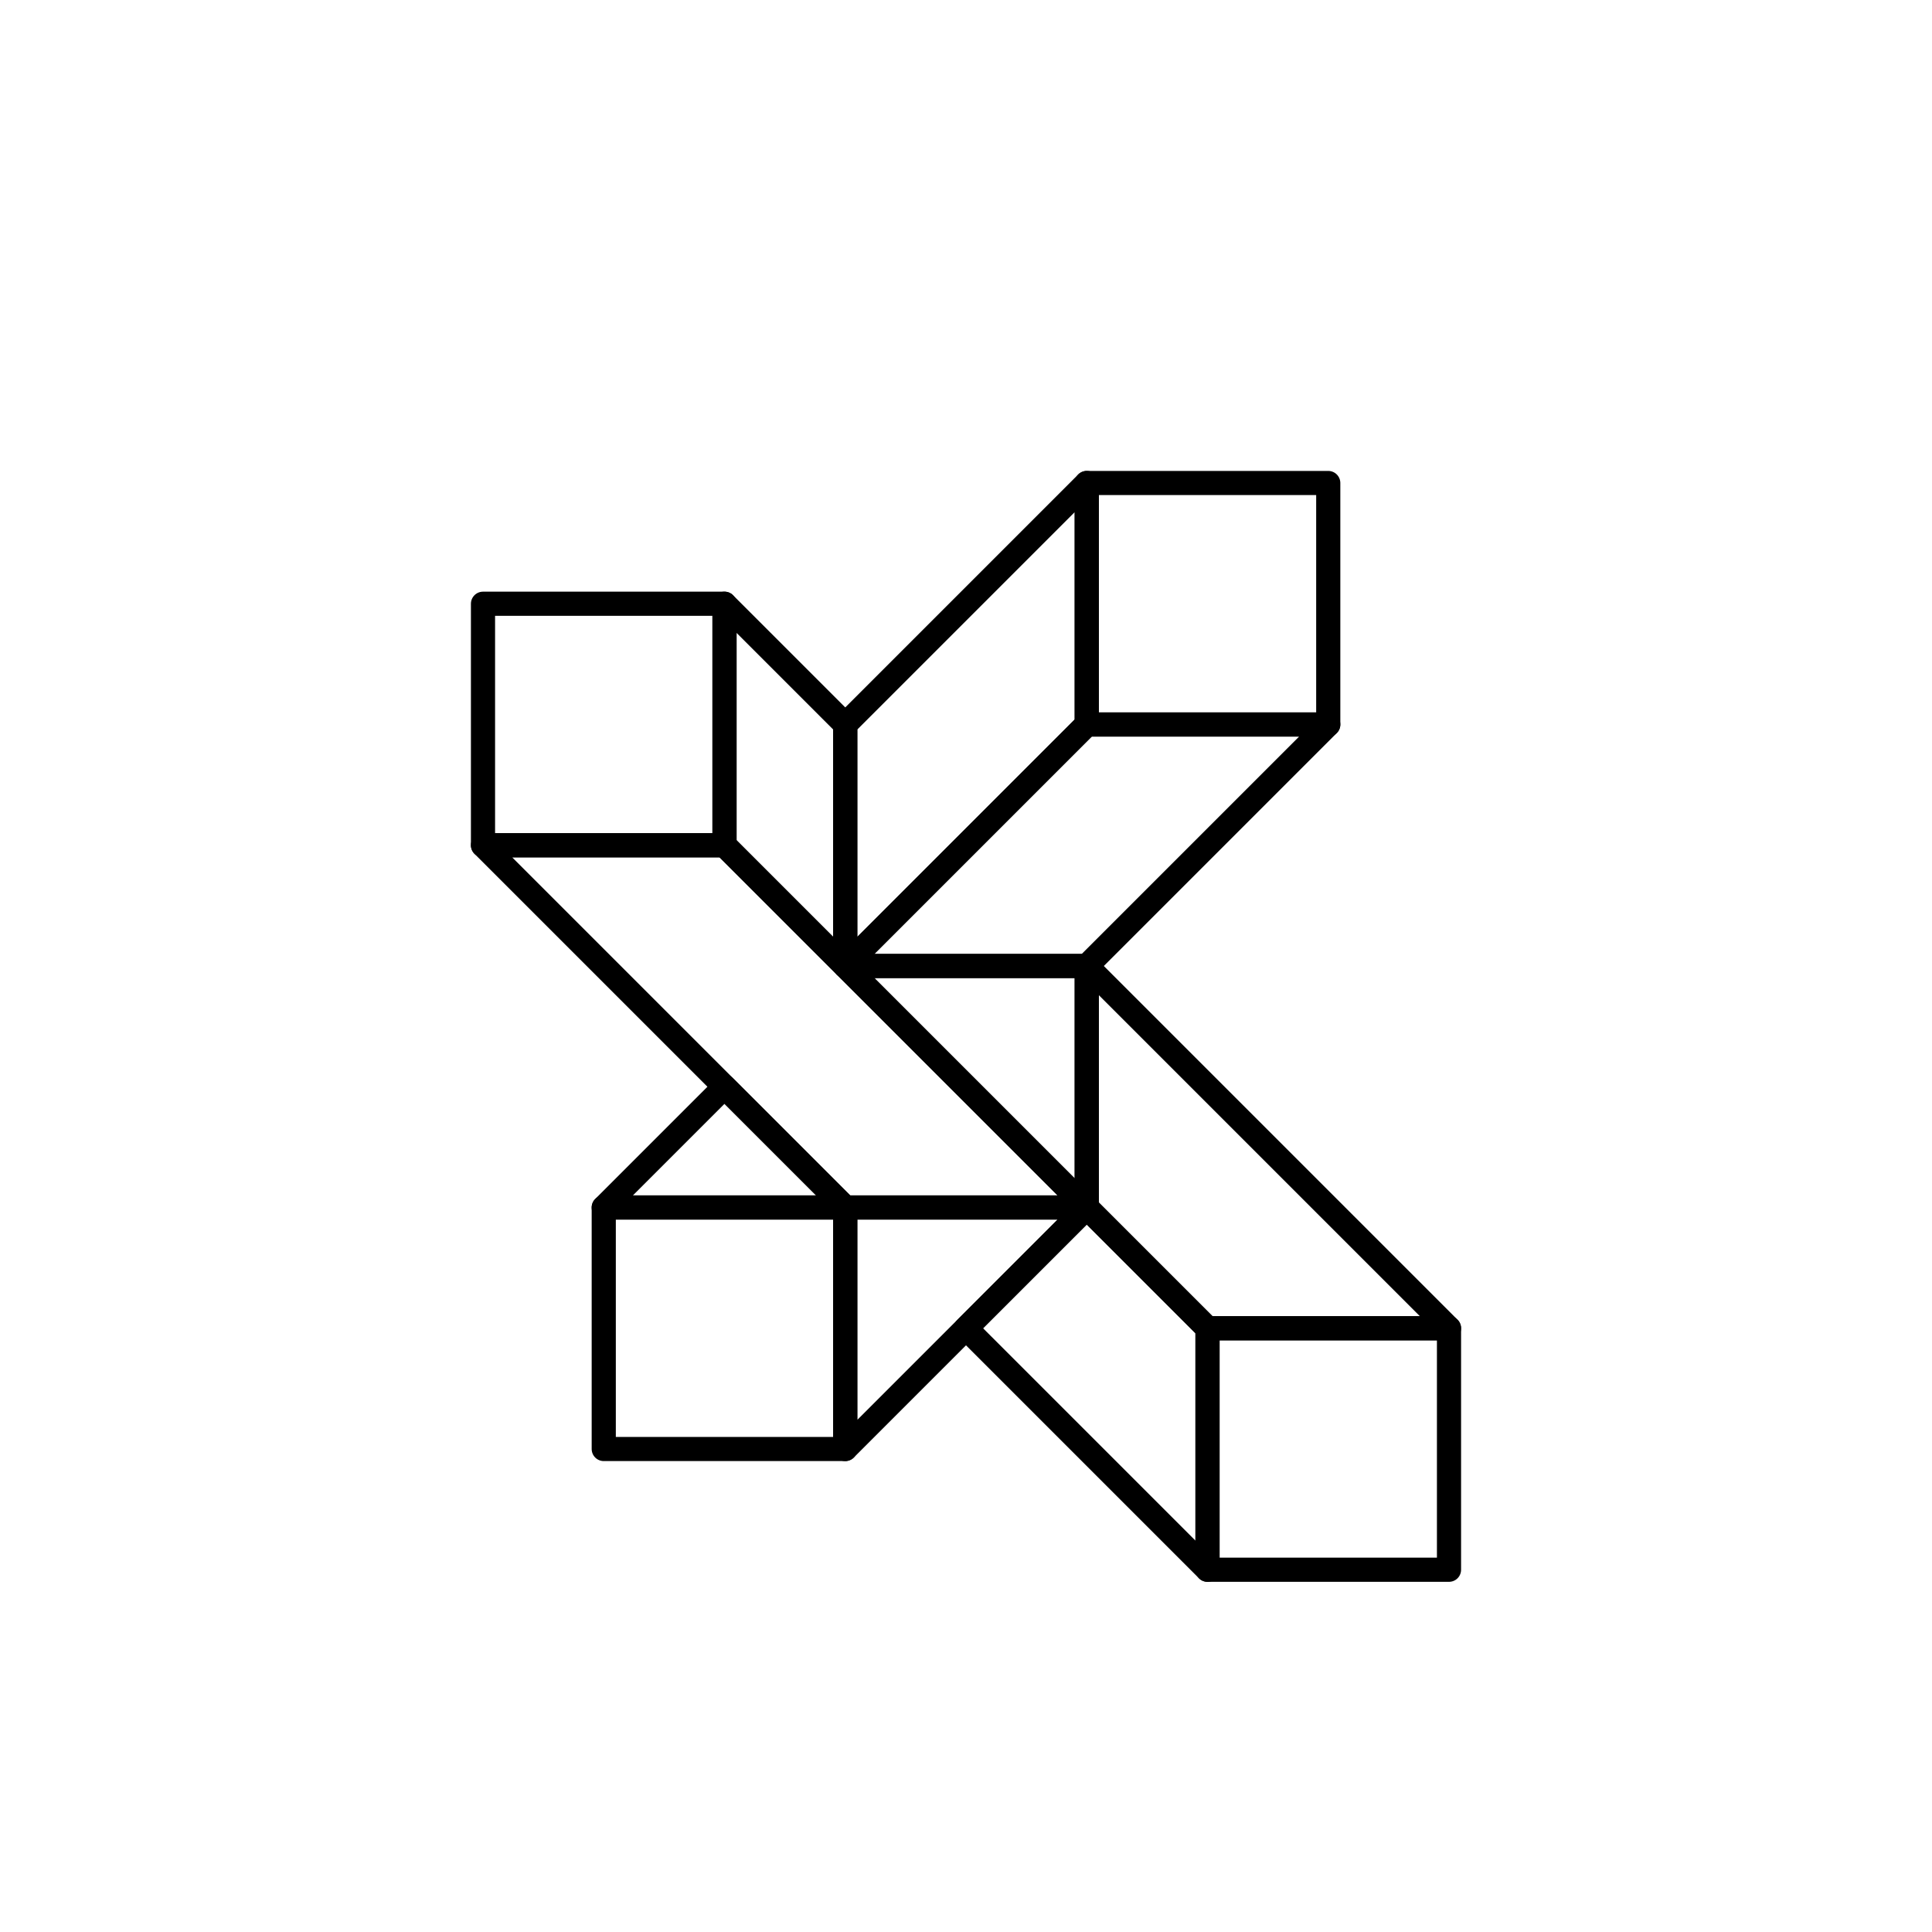 <?xml version="1.0" encoding="UTF-8"?>
<svg id="layer_1" xmlns="http://www.w3.org/2000/svg" version="1.1" viewBox="0 0 160 160">
  <!-- Generator: Adobe Illustrator 29.1.0, SVG Export Plug-In . SVG Version: 2.1.0 Build 142)  -->
  <defs>
    <style>
      .st0 {
        fill: none;
        stroke: #000;
        stroke-linecap: round;
        stroke-linejoin: round;
        stroke-width: 2px;
      }
      
      @media (prefers-color-scheme: dark) {
        .st0 {
          stroke: #fff;
        }
      }
    </style>
  </defs>
  <rect class="st0" x="100" y="110" width="20" height="20"/>
  <polygon class="st0" points="90 100 80 110 100 130 100 110 90 100"/>
  <polygon class="st0" points="100 110 120 110 90 80 90 100 100 110"/>
  <rect class="st0" x="50" y="100" width="20" height="20"/>
  <polygon class="st0" points="60 90 50 100 70 100 60 90"/>
  <polygon class="st0" points="70 100 70 120 80 110 90 100 70 100"/>
  <rect class="st0" x="40" y="50" width="20" height="20"/>
  <polygon class="st0" points="70 80 70 60 60 50 60 70 70 80"/>
  <polygon class="st0" points="90 100 90 80 70 80 90 100"/>
  <polygon class="st0" points="90 100 70 80 60 70 40 70 60 90 70 100 90 100"/>
  <rect class="st0" x="90" y="40" width="20" height="20"/>
  <polygon class="st0" points="70 80 90 80 110 60 90 60 70 80"/>
  <polygon class="st0" points="90 60 90 40 70 60 70 80 90 60"/>
</svg>